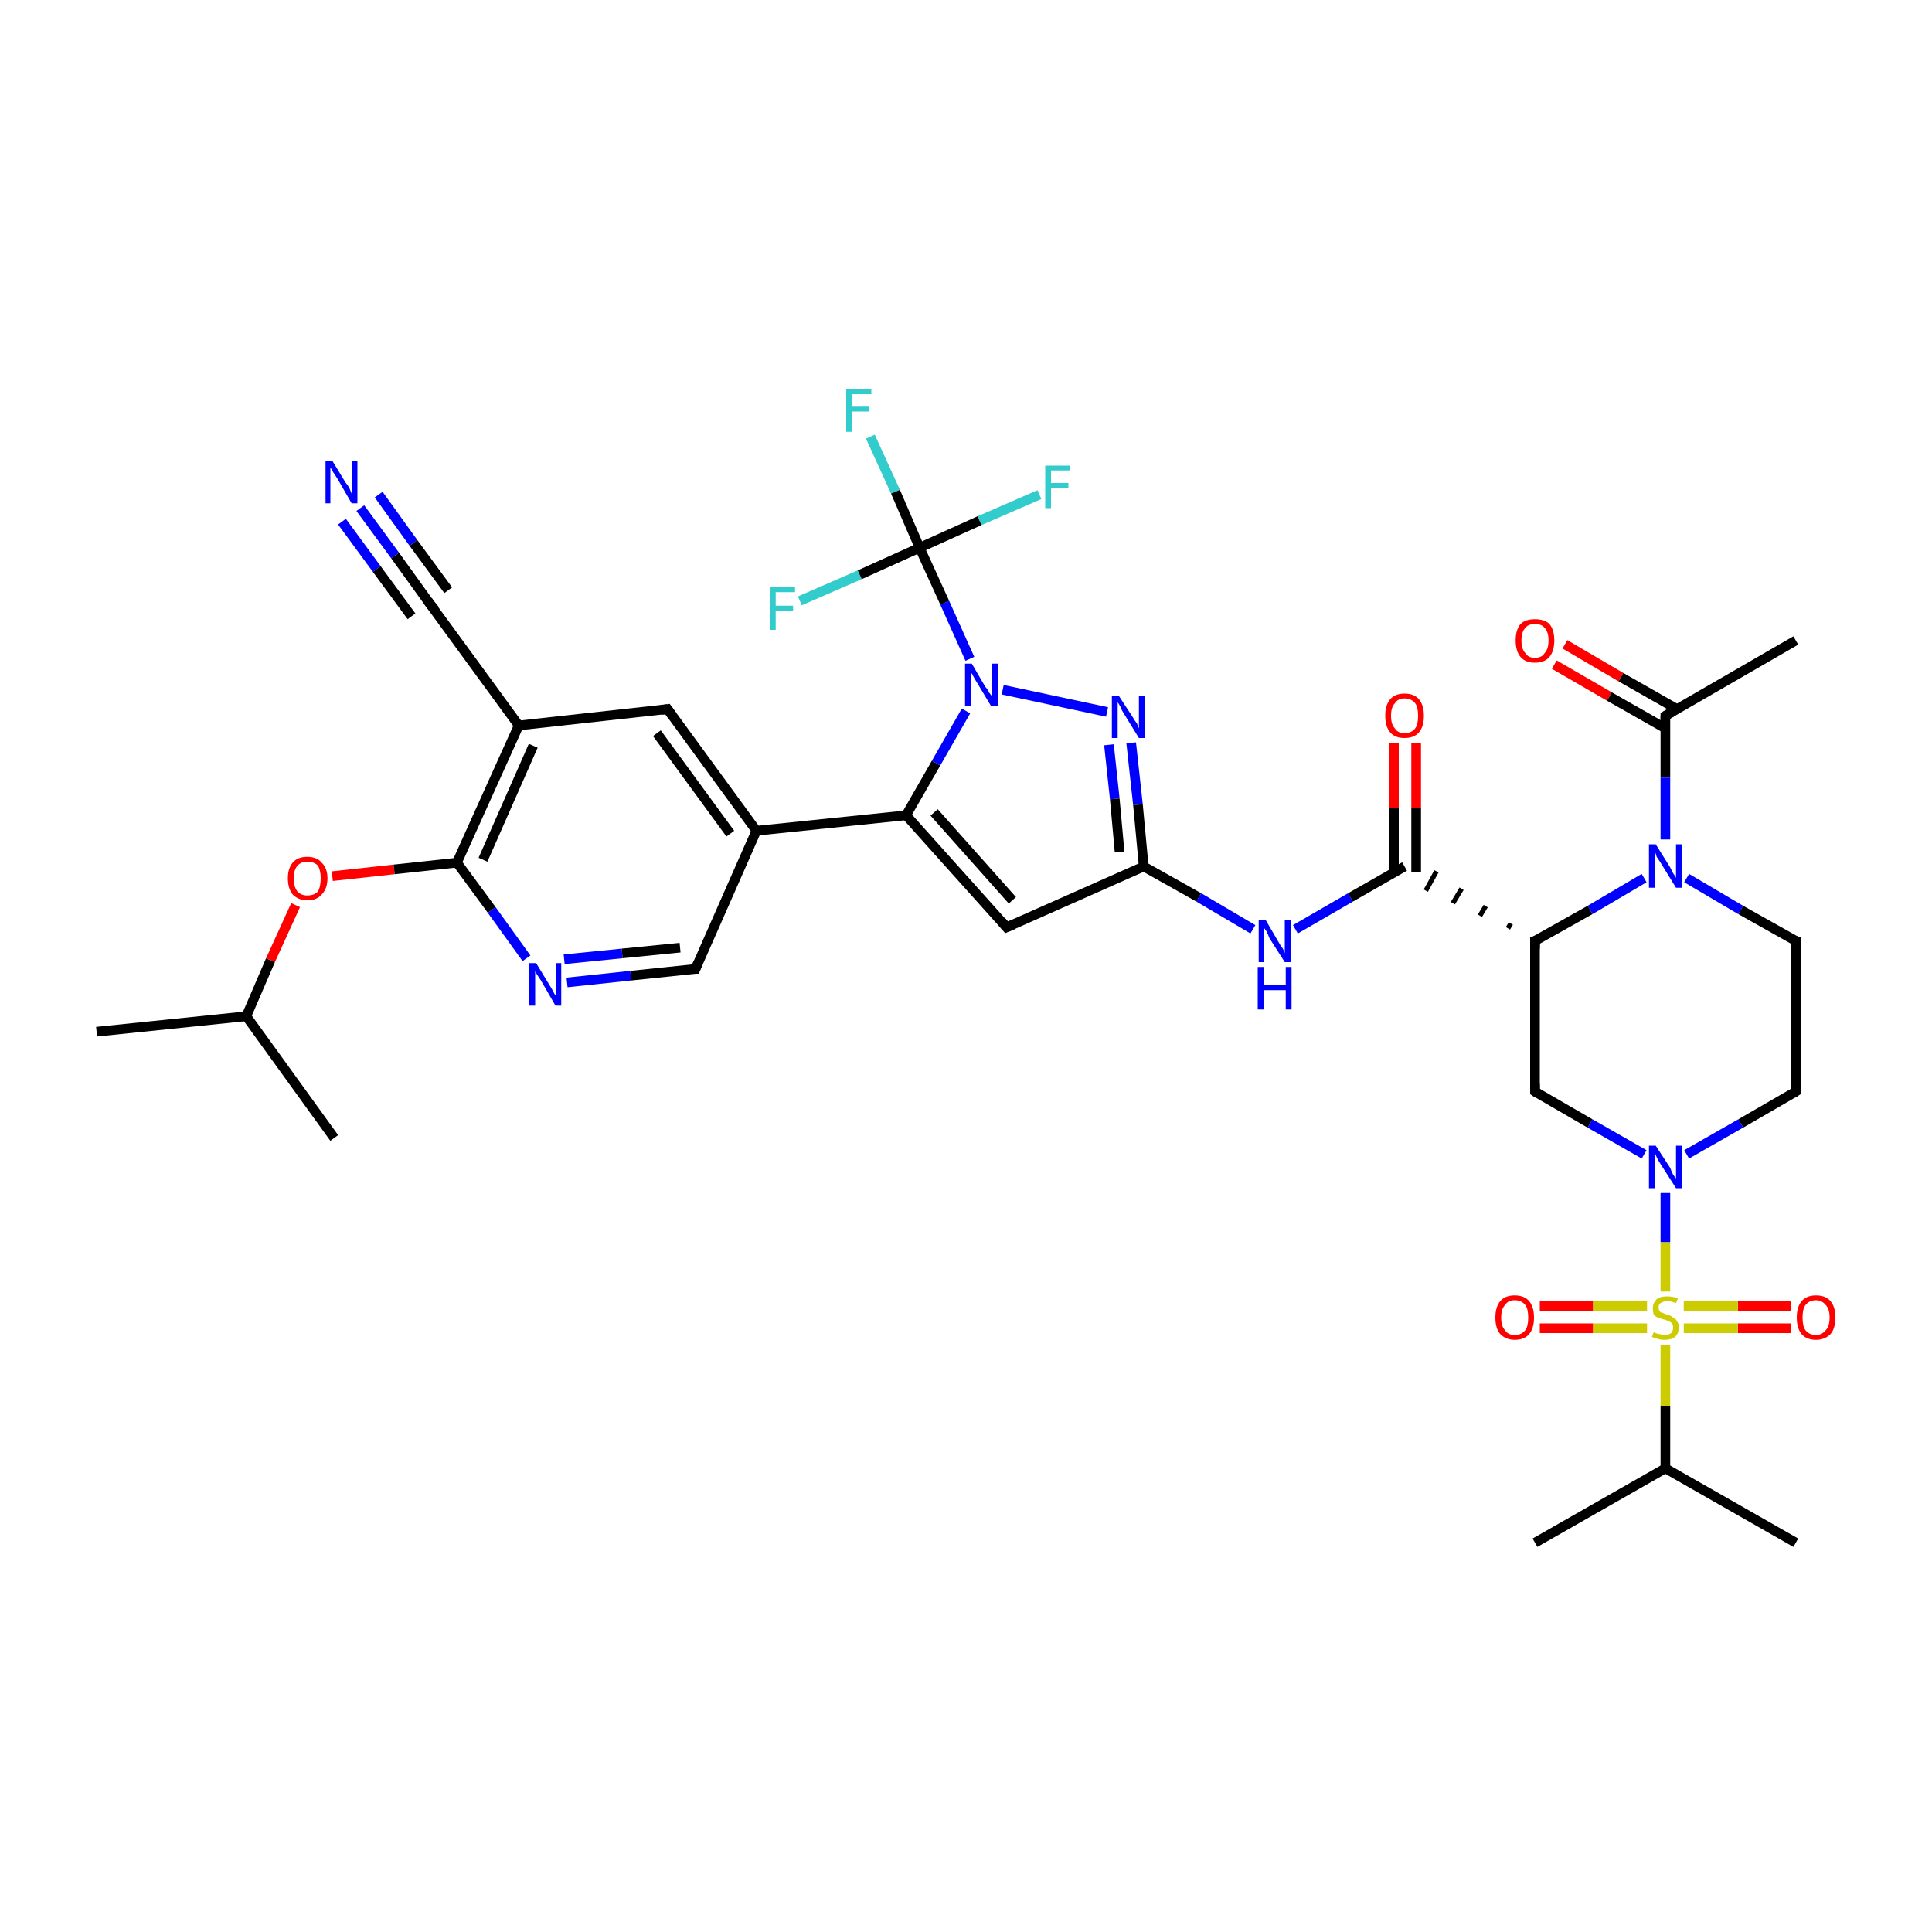 <?xml version='1.0' encoding='iso-8859-1'?>
<svg version='1.1' baseProfile='full'
              xmlns='http://www.w3.org/2000/svg'
                      xmlns:rdkit='http://www.rdkit.org/xml'
                      xmlns:xlink='http://www.w3.org/1999/xlink'
                  xml:space='preserve'
width='200px' height='200px' viewBox='0 0 200 200'>
<!-- END OF HEADER -->
<rect style='opacity:1.0;fill:#FFFFFF;stroke:none' width='200.0' height='200.0' x='0.0' y='0.0'> </rect>
<path class='bond-0 atom-21 atom-0' d='M 185.9,113.0 L 185.9,97.4' style='fill:none;fill-rule:evenodd;stroke:#000000;stroke-width:1.0px;stroke-linecap:butt;stroke-linejoin:miter;stroke-opacity:1' />
<path class='bond-1 atom-21 atom-6' d='M 185.9,113.0 L 180.2,116.3' style='fill:none;fill-rule:evenodd;stroke:#000000;stroke-width:1.0px;stroke-linecap:butt;stroke-linejoin:miter;stroke-opacity:1' />
<path class='bond-1 atom-21 atom-6' d='M 180.2,116.3 L 174.6,119.5' style='fill:none;fill-rule:evenodd;stroke:#0000FF;stroke-width:1.0px;stroke-linecap:butt;stroke-linejoin:miter;stroke-opacity:1' />
<path class='bond-2 atom-0 atom-20' d='M 185.9,97.4 L 180.2,94.2' style='fill:none;fill-rule:evenodd;stroke:#000000;stroke-width:1.0px;stroke-linecap:butt;stroke-linejoin:miter;stroke-opacity:1' />
<path class='bond-2 atom-0 atom-20' d='M 180.2,94.2 L 174.6,90.9' style='fill:none;fill-rule:evenodd;stroke:#0000FF;stroke-width:1.0px;stroke-linecap:butt;stroke-linejoin:miter;stroke-opacity:1' />
<path class='bond-3 atom-20 atom-1' d='M 170.2,90.9 L 164.6,94.2' style='fill:none;fill-rule:evenodd;stroke:#0000FF;stroke-width:1.0px;stroke-linecap:butt;stroke-linejoin:miter;stroke-opacity:1' />
<path class='bond-3 atom-20 atom-1' d='M 164.6,94.2 L 158.9,97.4' style='fill:none;fill-rule:evenodd;stroke:#000000;stroke-width:1.0px;stroke-linecap:butt;stroke-linejoin:miter;stroke-opacity:1' />
<path class='bond-4 atom-4 atom-20' d='M 172.4,74.1 L 172.4,80.5' style='fill:none;fill-rule:evenodd;stroke:#000000;stroke-width:1.0px;stroke-linecap:butt;stroke-linejoin:miter;stroke-opacity:1' />
<path class='bond-4 atom-4 atom-20' d='M 172.4,80.5 L 172.4,86.9' style='fill:none;fill-rule:evenodd;stroke:#0000FF;stroke-width:1.0px;stroke-linecap:butt;stroke-linejoin:miter;stroke-opacity:1' />
<path class='bond-5 atom-1 atom-2' d='M 158.9,97.4 L 158.9,113.0' style='fill:none;fill-rule:evenodd;stroke:#000000;stroke-width:1.0px;stroke-linecap:butt;stroke-linejoin:miter;stroke-opacity:1' />
<path class='bond-6 atom-1 atom-3' d='M 156.4,95.6 L 156.1,96.1' style='fill:none;fill-rule:evenodd;stroke:#000000;stroke-width:0.5px;stroke-linecap:butt;stroke-linejoin:miter;stroke-opacity:1' />
<path class='bond-6 atom-1 atom-3' d='M 153.8,93.8 L 153.2,94.8' style='fill:none;fill-rule:evenodd;stroke:#000000;stroke-width:0.5px;stroke-linecap:butt;stroke-linejoin:miter;stroke-opacity:1' />
<path class='bond-6 atom-1 atom-3' d='M 151.3,92.0 L 150.4,93.5' style='fill:none;fill-rule:evenodd;stroke:#000000;stroke-width:0.5px;stroke-linecap:butt;stroke-linejoin:miter;stroke-opacity:1' />
<path class='bond-6 atom-1 atom-3' d='M 148.7,90.2 L 147.6,92.2' style='fill:none;fill-rule:evenodd;stroke:#000000;stroke-width:0.5px;stroke-linecap:butt;stroke-linejoin:miter;stroke-opacity:1' />
<path class='bond-7 atom-2 atom-6' d='M 158.9,113.0 L 164.6,116.3' style='fill:none;fill-rule:evenodd;stroke:#000000;stroke-width:1.0px;stroke-linecap:butt;stroke-linejoin:miter;stroke-opacity:1' />
<path class='bond-7 atom-2 atom-6' d='M 164.6,116.3 L 170.2,119.5' style='fill:none;fill-rule:evenodd;stroke:#0000FF;stroke-width:1.0px;stroke-linecap:butt;stroke-linejoin:miter;stroke-opacity:1' />
<path class='bond-8 atom-6 atom-38' d='M 172.4,123.5 L 172.4,128.6' style='fill:none;fill-rule:evenodd;stroke:#0000FF;stroke-width:1.0px;stroke-linecap:butt;stroke-linejoin:miter;stroke-opacity:1' />
<path class='bond-8 atom-6 atom-38' d='M 172.4,128.6 L 172.4,133.7' style='fill:none;fill-rule:evenodd;stroke:#CCCC00;stroke-width:1.0px;stroke-linecap:butt;stroke-linejoin:miter;stroke-opacity:1' />
<path class='bond-9 atom-22 atom-3' d='M 146.6,76.9 L 146.6,83.6' style='fill:none;fill-rule:evenodd;stroke:#FF0000;stroke-width:1.0px;stroke-linecap:butt;stroke-linejoin:miter;stroke-opacity:1' />
<path class='bond-9 atom-22 atom-3' d='M 146.6,83.6 L 146.6,90.3' style='fill:none;fill-rule:evenodd;stroke:#000000;stroke-width:1.0px;stroke-linecap:butt;stroke-linejoin:miter;stroke-opacity:1' />
<path class='bond-9 atom-22 atom-3' d='M 144.3,76.9 L 144.3,83.6' style='fill:none;fill-rule:evenodd;stroke:#FF0000;stroke-width:1.0px;stroke-linecap:butt;stroke-linejoin:miter;stroke-opacity:1' />
<path class='bond-9 atom-22 atom-3' d='M 144.3,83.6 L 144.3,90.3' style='fill:none;fill-rule:evenodd;stroke:#000000;stroke-width:1.0px;stroke-linecap:butt;stroke-linejoin:miter;stroke-opacity:1' />
<path class='bond-10 atom-7 atom-3' d='M 134.1,96.2 L 139.8,92.9' style='fill:none;fill-rule:evenodd;stroke:#0000FF;stroke-width:1.0px;stroke-linecap:butt;stroke-linejoin:miter;stroke-opacity:1' />
<path class='bond-10 atom-7 atom-3' d='M 139.8,92.9 L 145.4,89.7' style='fill:none;fill-rule:evenodd;stroke:#000000;stroke-width:1.0px;stroke-linecap:butt;stroke-linejoin:miter;stroke-opacity:1' />
<path class='bond-11 atom-10 atom-7' d='M 118.4,89.7 L 124.1,92.9' style='fill:none;fill-rule:evenodd;stroke:#000000;stroke-width:1.0px;stroke-linecap:butt;stroke-linejoin:miter;stroke-opacity:1' />
<path class='bond-11 atom-10 atom-7' d='M 124.1,92.9 L 129.7,96.2' style='fill:none;fill-rule:evenodd;stroke:#0000FF;stroke-width:1.0px;stroke-linecap:butt;stroke-linejoin:miter;stroke-opacity:1' />
<path class='bond-12 atom-9 atom-4' d='M 162.0,66.7 L 167.8,70.1' style='fill:none;fill-rule:evenodd;stroke:#FF0000;stroke-width:1.0px;stroke-linecap:butt;stroke-linejoin:miter;stroke-opacity:1' />
<path class='bond-12 atom-9 atom-4' d='M 167.8,70.1 L 173.6,73.4' style='fill:none;fill-rule:evenodd;stroke:#000000;stroke-width:1.0px;stroke-linecap:butt;stroke-linejoin:miter;stroke-opacity:1' />
<path class='bond-12 atom-9 atom-4' d='M 160.9,68.8 L 166.6,72.1' style='fill:none;fill-rule:evenodd;stroke:#FF0000;stroke-width:1.0px;stroke-linecap:butt;stroke-linejoin:miter;stroke-opacity:1' />
<path class='bond-12 atom-9 atom-4' d='M 166.6,72.1 L 172.4,75.4' style='fill:none;fill-rule:evenodd;stroke:#000000;stroke-width:1.0px;stroke-linecap:butt;stroke-linejoin:miter;stroke-opacity:1' />
<path class='bond-13 atom-5 atom-4' d='M 185.9,66.3 L 172.4,74.1' style='fill:none;fill-rule:evenodd;stroke:#000000;stroke-width:1.0px;stroke-linecap:butt;stroke-linejoin:miter;stroke-opacity:1' />
<path class='bond-14 atom-10 atom-11' d='M 118.4,89.7 L 104.2,96.0' style='fill:none;fill-rule:evenodd;stroke:#000000;stroke-width:1.0px;stroke-linecap:butt;stroke-linejoin:miter;stroke-opacity:1' />
<path class='bond-15 atom-33 atom-10' d='M 117.1,76.9 L 117.8,83.3' style='fill:none;fill-rule:evenodd;stroke:#0000FF;stroke-width:1.0px;stroke-linecap:butt;stroke-linejoin:miter;stroke-opacity:1' />
<path class='bond-15 atom-33 atom-10' d='M 117.8,83.3 L 118.4,89.7' style='fill:none;fill-rule:evenodd;stroke:#000000;stroke-width:1.0px;stroke-linecap:butt;stroke-linejoin:miter;stroke-opacity:1' />
<path class='bond-15 atom-33 atom-10' d='M 114.8,77.1 L 115.4,82.7' style='fill:none;fill-rule:evenodd;stroke:#0000FF;stroke-width:1.0px;stroke-linecap:butt;stroke-linejoin:miter;stroke-opacity:1' />
<path class='bond-15 atom-33 atom-10' d='M 115.4,82.7 L 115.9,88.2' style='fill:none;fill-rule:evenodd;stroke:#000000;stroke-width:1.0px;stroke-linecap:butt;stroke-linejoin:miter;stroke-opacity:1' />
<path class='bond-16 atom-11 atom-12' d='M 104.2,96.0 L 93.8,84.4' style='fill:none;fill-rule:evenodd;stroke:#000000;stroke-width:1.0px;stroke-linecap:butt;stroke-linejoin:miter;stroke-opacity:1' />
<path class='bond-16 atom-11 atom-12' d='M 104.8,93.2 L 96.7,84.1' style='fill:none;fill-rule:evenodd;stroke:#000000;stroke-width:1.0px;stroke-linecap:butt;stroke-linejoin:miter;stroke-opacity:1' />
<path class='bond-17 atom-12 atom-8' d='M 93.8,84.4 L 96.9,79.0' style='fill:none;fill-rule:evenodd;stroke:#000000;stroke-width:1.0px;stroke-linecap:butt;stroke-linejoin:miter;stroke-opacity:1' />
<path class='bond-17 atom-12 atom-8' d='M 96.9,79.0 L 100.0,73.6' style='fill:none;fill-rule:evenodd;stroke:#0000FF;stroke-width:1.0px;stroke-linecap:butt;stroke-linejoin:miter;stroke-opacity:1' />
<path class='bond-18 atom-14 atom-12' d='M 78.3,86.0 L 93.8,84.4' style='fill:none;fill-rule:evenodd;stroke:#000000;stroke-width:1.0px;stroke-linecap:butt;stroke-linejoin:miter;stroke-opacity:1' />
<path class='bond-19 atom-8 atom-33' d='M 103.8,71.4 L 114.6,73.7' style='fill:none;fill-rule:evenodd;stroke:#0000FF;stroke-width:1.0px;stroke-linecap:butt;stroke-linejoin:miter;stroke-opacity:1' />
<path class='bond-20 atom-13 atom-8' d='M 95.2,56.7 L 97.8,62.4' style='fill:none;fill-rule:evenodd;stroke:#000000;stroke-width:1.0px;stroke-linecap:butt;stroke-linejoin:miter;stroke-opacity:1' />
<path class='bond-20 atom-13 atom-8' d='M 97.8,62.4 L 100.4,68.2' style='fill:none;fill-rule:evenodd;stroke:#0000FF;stroke-width:1.0px;stroke-linecap:butt;stroke-linejoin:miter;stroke-opacity:1' />
<path class='bond-21 atom-30 atom-13' d='M 90.1,45.2 L 92.7,50.9' style='fill:none;fill-rule:evenodd;stroke:#33CCCC;stroke-width:1.0px;stroke-linecap:butt;stroke-linejoin:miter;stroke-opacity:1' />
<path class='bond-21 atom-30 atom-13' d='M 92.7,50.9 L 95.2,56.7' style='fill:none;fill-rule:evenodd;stroke:#000000;stroke-width:1.0px;stroke-linecap:butt;stroke-linejoin:miter;stroke-opacity:1' />
<path class='bond-22 atom-31 atom-13' d='M 107.6,51.2 L 101.4,53.9' style='fill:none;fill-rule:evenodd;stroke:#33CCCC;stroke-width:1.0px;stroke-linecap:butt;stroke-linejoin:miter;stroke-opacity:1' />
<path class='bond-22 atom-31 atom-13' d='M 101.4,53.9 L 95.2,56.7' style='fill:none;fill-rule:evenodd;stroke:#000000;stroke-width:1.0px;stroke-linecap:butt;stroke-linejoin:miter;stroke-opacity:1' />
<path class='bond-23 atom-32 atom-13' d='M 82.8,62.2 L 89.0,59.5' style='fill:none;fill-rule:evenodd;stroke:#33CCCC;stroke-width:1.0px;stroke-linecap:butt;stroke-linejoin:miter;stroke-opacity:1' />
<path class='bond-23 atom-32 atom-13' d='M 89.0,59.5 L 95.2,56.7' style='fill:none;fill-rule:evenodd;stroke:#000000;stroke-width:1.0px;stroke-linecap:butt;stroke-linejoin:miter;stroke-opacity:1' />
<path class='bond-24 atom-14 atom-15' d='M 78.3,86.0 L 69.1,73.4' style='fill:none;fill-rule:evenodd;stroke:#000000;stroke-width:1.0px;stroke-linecap:butt;stroke-linejoin:miter;stroke-opacity:1' />
<path class='bond-24 atom-14 atom-15' d='M 75.6,86.3 L 68.0,75.9' style='fill:none;fill-rule:evenodd;stroke:#000000;stroke-width:1.0px;stroke-linecap:butt;stroke-linejoin:miter;stroke-opacity:1' />
<path class='bond-25 atom-18 atom-14' d='M 72.0,100.3 L 78.3,86.0' style='fill:none;fill-rule:evenodd;stroke:#000000;stroke-width:1.0px;stroke-linecap:butt;stroke-linejoin:miter;stroke-opacity:1' />
<path class='bond-26 atom-15 atom-16' d='M 69.1,73.4 L 53.7,75.1' style='fill:none;fill-rule:evenodd;stroke:#000000;stroke-width:1.0px;stroke-linecap:butt;stroke-linejoin:miter;stroke-opacity:1' />
<path class='bond-27 atom-16 atom-17' d='M 53.7,75.1 L 47.3,89.3' style='fill:none;fill-rule:evenodd;stroke:#000000;stroke-width:1.0px;stroke-linecap:butt;stroke-linejoin:miter;stroke-opacity:1' />
<path class='bond-27 atom-16 atom-17' d='M 55.2,77.2 L 50.0,89.0' style='fill:none;fill-rule:evenodd;stroke:#000000;stroke-width:1.0px;stroke-linecap:butt;stroke-linejoin:miter;stroke-opacity:1' />
<path class='bond-28 atom-23 atom-16' d='M 44.5,62.5 L 53.7,75.1' style='fill:none;fill-rule:evenodd;stroke:#000000;stroke-width:1.0px;stroke-linecap:butt;stroke-linejoin:miter;stroke-opacity:1' />
<path class='bond-29 atom-17 atom-34' d='M 47.3,89.3 L 50.9,94.2' style='fill:none;fill-rule:evenodd;stroke:#000000;stroke-width:1.0px;stroke-linecap:butt;stroke-linejoin:miter;stroke-opacity:1' />
<path class='bond-29 atom-17 atom-34' d='M 50.9,94.2 L 54.5,99.2' style='fill:none;fill-rule:evenodd;stroke:#0000FF;stroke-width:1.0px;stroke-linecap:butt;stroke-linejoin:miter;stroke-opacity:1' />
<path class='bond-30 atom-19 atom-17' d='M 34.4,90.7 L 40.8,90.0' style='fill:none;fill-rule:evenodd;stroke:#FF0000;stroke-width:1.0px;stroke-linecap:butt;stroke-linejoin:miter;stroke-opacity:1' />
<path class='bond-30 atom-19 atom-17' d='M 40.8,90.0 L 47.3,89.3' style='fill:none;fill-rule:evenodd;stroke:#000000;stroke-width:1.0px;stroke-linecap:butt;stroke-linejoin:miter;stroke-opacity:1' />
<path class='bond-31 atom-34 atom-18' d='M 58.7,101.7 L 65.3,101.0' style='fill:none;fill-rule:evenodd;stroke:#0000FF;stroke-width:1.0px;stroke-linecap:butt;stroke-linejoin:miter;stroke-opacity:1' />
<path class='bond-31 atom-34 atom-18' d='M 65.3,101.0 L 72.0,100.3' style='fill:none;fill-rule:evenodd;stroke:#000000;stroke-width:1.0px;stroke-linecap:butt;stroke-linejoin:miter;stroke-opacity:1' />
<path class='bond-31 atom-34 atom-18' d='M 58.4,99.3 L 64.4,98.7' style='fill:none;fill-rule:evenodd;stroke:#0000FF;stroke-width:1.0px;stroke-linecap:butt;stroke-linejoin:miter;stroke-opacity:1' />
<path class='bond-31 atom-34 atom-18' d='M 64.4,98.7 L 70.4,98.1' style='fill:none;fill-rule:evenodd;stroke:#000000;stroke-width:1.0px;stroke-linecap:butt;stroke-linejoin:miter;stroke-opacity:1' />
<path class='bond-32 atom-35 atom-23' d='M 37.3,52.6 L 40.9,57.5' style='fill:none;fill-rule:evenodd;stroke:#0000FF;stroke-width:1.0px;stroke-linecap:butt;stroke-linejoin:miter;stroke-opacity:1' />
<path class='bond-32 atom-35 atom-23' d='M 40.9,57.5 L 44.5,62.5' style='fill:none;fill-rule:evenodd;stroke:#000000;stroke-width:1.0px;stroke-linecap:butt;stroke-linejoin:miter;stroke-opacity:1' />
<path class='bond-32 atom-35 atom-23' d='M 39.2,51.2 L 42.8,56.2' style='fill:none;fill-rule:evenodd;stroke:#0000FF;stroke-width:1.0px;stroke-linecap:butt;stroke-linejoin:miter;stroke-opacity:1' />
<path class='bond-32 atom-35 atom-23' d='M 42.8,56.2 L 46.4,61.1' style='fill:none;fill-rule:evenodd;stroke:#000000;stroke-width:1.0px;stroke-linecap:butt;stroke-linejoin:miter;stroke-opacity:1' />
<path class='bond-32 atom-35 atom-23' d='M 35.4,54.0 L 39.0,58.9' style='fill:none;fill-rule:evenodd;stroke:#0000FF;stroke-width:1.0px;stroke-linecap:butt;stroke-linejoin:miter;stroke-opacity:1' />
<path class='bond-32 atom-35 atom-23' d='M 39.0,58.9 L 42.6,63.8' style='fill:none;fill-rule:evenodd;stroke:#000000;stroke-width:1.0px;stroke-linecap:butt;stroke-linejoin:miter;stroke-opacity:1' />
<path class='bond-33 atom-24 atom-19' d='M 25.5,105.2 L 28.0,99.4' style='fill:none;fill-rule:evenodd;stroke:#000000;stroke-width:1.0px;stroke-linecap:butt;stroke-linejoin:miter;stroke-opacity:1' />
<path class='bond-33 atom-24 atom-19' d='M 28.0,99.4 L 30.6,93.7' style='fill:none;fill-rule:evenodd;stroke:#FF0000;stroke-width:1.0px;stroke-linecap:butt;stroke-linejoin:miter;stroke-opacity:1' />
<path class='bond-34 atom-25 atom-24' d='M 10.0,106.8 L 25.5,105.2' style='fill:none;fill-rule:evenodd;stroke:#000000;stroke-width:1.0px;stroke-linecap:butt;stroke-linejoin:miter;stroke-opacity:1' />
<path class='bond-35 atom-26 atom-24' d='M 34.6,117.8 L 25.5,105.2' style='fill:none;fill-rule:evenodd;stroke:#000000;stroke-width:1.0px;stroke-linecap:butt;stroke-linejoin:miter;stroke-opacity:1' />
<path class='bond-36 atom-27 atom-38' d='M 172.4,152.0 L 172.4,145.6' style='fill:none;fill-rule:evenodd;stroke:#000000;stroke-width:1.0px;stroke-linecap:butt;stroke-linejoin:miter;stroke-opacity:1' />
<path class='bond-36 atom-27 atom-38' d='M 172.4,145.6 L 172.4,139.2' style='fill:none;fill-rule:evenodd;stroke:#CCCC00;stroke-width:1.0px;stroke-linecap:butt;stroke-linejoin:miter;stroke-opacity:1' />
<path class='bond-37 atom-36 atom-38' d='M 185.4,137.5 L 179.9,137.5' style='fill:none;fill-rule:evenodd;stroke:#FF0000;stroke-width:1.0px;stroke-linecap:butt;stroke-linejoin:miter;stroke-opacity:1' />
<path class='bond-37 atom-36 atom-38' d='M 179.9,137.5 L 174.3,137.5' style='fill:none;fill-rule:evenodd;stroke:#CCCC00;stroke-width:1.0px;stroke-linecap:butt;stroke-linejoin:miter;stroke-opacity:1' />
<path class='bond-37 atom-36 atom-38' d='M 185.4,135.2 L 179.9,135.2' style='fill:none;fill-rule:evenodd;stroke:#FF0000;stroke-width:1.0px;stroke-linecap:butt;stroke-linejoin:miter;stroke-opacity:1' />
<path class='bond-37 atom-36 atom-38' d='M 179.9,135.2 L 174.3,135.2' style='fill:none;fill-rule:evenodd;stroke:#CCCC00;stroke-width:1.0px;stroke-linecap:butt;stroke-linejoin:miter;stroke-opacity:1' />
<path class='bond-38 atom-38 atom-37' d='M 170.5,135.2 L 164.9,135.2' style='fill:none;fill-rule:evenodd;stroke:#CCCC00;stroke-width:1.0px;stroke-linecap:butt;stroke-linejoin:miter;stroke-opacity:1' />
<path class='bond-38 atom-38 atom-37' d='M 164.9,135.2 L 159.4,135.2' style='fill:none;fill-rule:evenodd;stroke:#FF0000;stroke-width:1.0px;stroke-linecap:butt;stroke-linejoin:miter;stroke-opacity:1' />
<path class='bond-38 atom-38 atom-37' d='M 170.5,137.5 L 164.9,137.5' style='fill:none;fill-rule:evenodd;stroke:#CCCC00;stroke-width:1.0px;stroke-linecap:butt;stroke-linejoin:miter;stroke-opacity:1' />
<path class='bond-38 atom-38 atom-37' d='M 164.9,137.5 L 159.4,137.5' style='fill:none;fill-rule:evenodd;stroke:#FF0000;stroke-width:1.0px;stroke-linecap:butt;stroke-linejoin:miter;stroke-opacity:1' />
<path class='bond-39 atom-28 atom-27' d='M 185.9,159.7 L 172.4,152.0' style='fill:none;fill-rule:evenodd;stroke:#000000;stroke-width:1.0px;stroke-linecap:butt;stroke-linejoin:miter;stroke-opacity:1' />
<path class='bond-40 atom-29 atom-27' d='M 158.9,159.7 L 172.4,152.0' style='fill:none;fill-rule:evenodd;stroke:#000000;stroke-width:1.0px;stroke-linecap:butt;stroke-linejoin:miter;stroke-opacity:1' />
<path d='M 185.9,98.2 L 185.9,97.4 L 185.6,97.3' style='fill:none;stroke:#000000;stroke-width:1.0px;stroke-linecap:butt;stroke-linejoin:miter;stroke-miterlimit:10;stroke-opacity:1;' />
<path d='M 159.2,97.3 L 158.9,97.4 L 158.9,98.2' style='fill:none;stroke:#000000;stroke-width:1.0px;stroke-linecap:butt;stroke-linejoin:miter;stroke-miterlimit:10;stroke-opacity:1;' />
<path d='M 158.9,112.2 L 158.9,113.0 L 159.2,113.2' style='fill:none;stroke:#000000;stroke-width:1.0px;stroke-linecap:butt;stroke-linejoin:miter;stroke-miterlimit:10;stroke-opacity:1;' />
<path d='M 172.4,74.4 L 172.4,74.1 L 173.1,73.7' style='fill:none;stroke:#000000;stroke-width:1.0px;stroke-linecap:butt;stroke-linejoin:miter;stroke-miterlimit:10;stroke-opacity:1;' />
<path d='M 104.9,95.7 L 104.2,96.0 L 103.7,95.4' style='fill:none;stroke:#000000;stroke-width:1.0px;stroke-linecap:butt;stroke-linejoin:miter;stroke-miterlimit:10;stroke-opacity:1;' />
<path d='M 69.6,74.1 L 69.1,73.4 L 68.4,73.5' style='fill:none;stroke:#000000;stroke-width:1.0px;stroke-linecap:butt;stroke-linejoin:miter;stroke-miterlimit:10;stroke-opacity:1;' />
<path d='M 72.3,99.6 L 72.0,100.3 L 71.6,100.3' style='fill:none;stroke:#000000;stroke-width:1.0px;stroke-linecap:butt;stroke-linejoin:miter;stroke-miterlimit:10;stroke-opacity:1;' />
<path d='M 185.9,112.2 L 185.9,113.0 L 185.6,113.2' style='fill:none;stroke:#000000;stroke-width:1.0px;stroke-linecap:butt;stroke-linejoin:miter;stroke-miterlimit:10;stroke-opacity:1;' />
<path d='M 45.0,63.1 L 44.5,62.5 L 44.3,62.2' style='fill:none;stroke:#000000;stroke-width:1.0px;stroke-linecap:butt;stroke-linejoin:miter;stroke-miterlimit:10;stroke-opacity:1;' />
<path class='atom-6' d='M 171.4 118.6
L 172.9 120.9
Q 173.0 121.2, 173.2 121.6
Q 173.5 122.0, 173.5 122.0
L 173.5 118.6
L 174.1 118.6
L 174.1 123.0
L 173.5 123.0
L 171.9 120.5
Q 171.7 120.2, 171.5 119.8
Q 171.4 119.5, 171.3 119.4
L 171.3 123.0
L 170.7 123.0
L 170.7 118.6
L 171.4 118.6
' fill='#0000FF'/>
<path class='atom-7' d='M 131.0 95.2
L 132.4 97.6
Q 132.5 97.8, 132.8 98.2
Q 133.0 98.6, 133.0 98.7
L 133.0 95.2
L 133.6 95.2
L 133.6 99.6
L 133.0 99.6
L 131.4 97.1
Q 131.3 96.8, 131.1 96.4
Q 130.9 96.1, 130.8 96.0
L 130.8 99.6
L 130.3 99.6
L 130.3 95.2
L 131.0 95.2
' fill='#0000FF'/>
<path class='atom-7' d='M 130.2 100.1
L 130.8 100.1
L 130.8 102.0
L 133.1 102.0
L 133.1 100.1
L 133.7 100.1
L 133.7 104.5
L 133.1 104.5
L 133.1 102.5
L 130.8 102.5
L 130.8 104.5
L 130.2 104.5
L 130.2 100.1
' fill='#0000FF'/>
<path class='atom-8' d='M 100.6 68.7
L 102.0 71.1
Q 102.2 71.3, 102.4 71.7
Q 102.7 72.1, 102.7 72.1
L 102.7 68.7
L 103.3 68.7
L 103.3 73.1
L 102.6 73.1
L 101.1 70.6
Q 100.9 70.3, 100.7 69.9
Q 100.5 69.6, 100.5 69.5
L 100.5 73.1
L 99.9 73.1
L 99.9 68.7
L 100.6 68.7
' fill='#0000FF'/>
<path class='atom-9' d='M 156.9 66.3
Q 156.9 65.2, 157.4 64.6
Q 157.9 64.1, 158.9 64.1
Q 159.9 64.1, 160.4 64.6
Q 160.9 65.2, 160.9 66.3
Q 160.9 67.4, 160.4 68.0
Q 159.9 68.6, 158.9 68.6
Q 157.9 68.6, 157.4 68.0
Q 156.9 67.4, 156.9 66.3
M 158.9 68.1
Q 159.6 68.1, 159.9 67.6
Q 160.3 67.2, 160.3 66.3
Q 160.3 65.4, 159.9 65.0
Q 159.6 64.6, 158.9 64.6
Q 158.2 64.6, 157.9 65.0
Q 157.5 65.4, 157.5 66.3
Q 157.5 67.2, 157.9 67.6
Q 158.2 68.1, 158.9 68.1
' fill='#FF0000'/>
<path class='atom-19' d='M 29.8 90.9
Q 29.8 89.9, 30.3 89.3
Q 30.8 88.7, 31.8 88.7
Q 32.8 88.7, 33.3 89.3
Q 33.9 89.9, 33.9 90.9
Q 33.9 92.0, 33.3 92.6
Q 32.8 93.2, 31.8 93.2
Q 30.9 93.2, 30.3 92.6
Q 29.8 92.0, 29.8 90.9
M 31.8 92.7
Q 32.5 92.7, 32.9 92.3
Q 33.2 91.8, 33.2 90.9
Q 33.2 90.1, 32.9 89.6
Q 32.5 89.2, 31.8 89.2
Q 31.2 89.2, 30.8 89.6
Q 30.4 90.1, 30.4 90.9
Q 30.4 91.8, 30.8 92.3
Q 31.2 92.7, 31.8 92.7
' fill='#FF0000'/>
<path class='atom-20' d='M 171.4 87.4
L 172.9 89.8
Q 173.0 90.0, 173.2 90.4
Q 173.5 90.8, 173.5 90.9
L 173.5 87.4
L 174.1 87.4
L 174.1 91.9
L 173.5 91.9
L 171.9 89.3
Q 171.7 89.0, 171.5 88.7
Q 171.4 88.3, 171.3 88.2
L 171.3 91.9
L 170.7 91.9
L 170.7 87.4
L 171.4 87.4
' fill='#0000FF'/>
<path class='atom-22' d='M 143.4 74.1
Q 143.4 73.0, 143.9 72.4
Q 144.4 71.8, 145.4 71.8
Q 146.4 71.8, 146.9 72.4
Q 147.4 73.0, 147.4 74.1
Q 147.4 75.2, 146.9 75.8
Q 146.4 76.4, 145.4 76.4
Q 144.4 76.4, 143.9 75.8
Q 143.4 75.2, 143.4 74.1
M 145.4 75.9
Q 146.1 75.9, 146.5 75.4
Q 146.8 75.0, 146.8 74.1
Q 146.8 73.2, 146.5 72.8
Q 146.1 72.3, 145.4 72.3
Q 144.7 72.3, 144.4 72.8
Q 144.0 73.2, 144.0 74.1
Q 144.0 75.0, 144.4 75.4
Q 144.7 75.9, 145.4 75.9
' fill='#FF0000'/>
<path class='atom-30' d='M 87.6 40.3
L 90.2 40.3
L 90.2 40.8
L 88.2 40.8
L 88.2 42.1
L 90.0 42.1
L 90.0 42.6
L 88.2 42.6
L 88.2 44.7
L 87.6 44.7
L 87.6 40.3
' fill='#33CCCC'/>
<path class='atom-31' d='M 108.2 48.2
L 110.8 48.2
L 110.8 48.7
L 108.8 48.7
L 108.8 50.0
L 110.6 50.0
L 110.6 50.5
L 108.8 50.5
L 108.8 52.6
L 108.2 52.6
L 108.2 48.2
' fill='#33CCCC'/>
<path class='atom-32' d='M 79.7 60.8
L 82.3 60.8
L 82.3 61.3
L 80.3 61.3
L 80.3 62.7
L 82.1 62.7
L 82.1 63.2
L 80.3 63.2
L 80.3 65.2
L 79.7 65.2
L 79.7 60.8
' fill='#33CCCC'/>
<path class='atom-33' d='M 115.8 72.0
L 117.3 74.3
Q 117.4 74.5, 117.7 74.9
Q 117.9 75.4, 117.9 75.4
L 117.9 72.0
L 118.5 72.0
L 118.5 76.4
L 117.9 76.4
L 116.3 73.8
Q 116.1 73.5, 116.0 73.2
Q 115.8 72.8, 115.7 72.7
L 115.7 76.4
L 115.1 76.4
L 115.1 72.0
L 115.8 72.0
' fill='#0000FF'/>
<path class='atom-34' d='M 55.5 99.7
L 56.9 102.0
Q 57.1 102.3, 57.3 102.7
Q 57.5 103.1, 57.6 103.1
L 57.6 99.7
L 58.1 99.7
L 58.1 104.1
L 57.5 104.1
L 56.0 101.5
Q 55.8 101.2, 55.6 100.9
Q 55.4 100.6, 55.4 100.5
L 55.4 104.1
L 54.8 104.1
L 54.8 99.7
L 55.5 99.7
' fill='#0000FF'/>
<path class='atom-35' d='M 34.4 47.7
L 35.8 50.0
Q 36.0 50.2, 36.2 50.6
Q 36.4 51.1, 36.4 51.1
L 36.4 47.7
L 37.0 47.7
L 37.0 52.1
L 36.4 52.1
L 34.9 49.5
Q 34.7 49.2, 34.5 48.9
Q 34.3 48.5, 34.2 48.4
L 34.2 52.1
L 33.7 52.1
L 33.7 47.7
L 34.4 47.7
' fill='#0000FF'/>
<path class='atom-36' d='M 186.0 136.4
Q 186.0 135.3, 186.5 134.7
Q 187.0 134.1, 188.0 134.1
Q 189.0 134.1, 189.5 134.7
Q 190.0 135.3, 190.0 136.4
Q 190.0 137.5, 189.5 138.1
Q 188.9 138.7, 188.0 138.7
Q 187.0 138.7, 186.5 138.1
Q 186.0 137.5, 186.0 136.4
M 188.0 138.2
Q 188.6 138.2, 189.0 137.7
Q 189.4 137.3, 189.4 136.4
Q 189.4 135.5, 189.0 135.1
Q 188.6 134.6, 188.0 134.6
Q 187.3 134.6, 186.9 135.1
Q 186.6 135.5, 186.6 136.4
Q 186.6 137.3, 186.9 137.7
Q 187.3 138.2, 188.0 138.2
' fill='#FF0000'/>
<path class='atom-37' d='M 154.8 136.4
Q 154.8 135.3, 155.3 134.7
Q 155.8 134.1, 156.8 134.1
Q 157.8 134.1, 158.3 134.7
Q 158.8 135.3, 158.8 136.4
Q 158.8 137.5, 158.3 138.1
Q 157.8 138.7, 156.8 138.7
Q 155.9 138.7, 155.3 138.1
Q 154.8 137.5, 154.8 136.4
M 156.8 138.2
Q 157.5 138.2, 157.9 137.7
Q 158.2 137.3, 158.2 136.4
Q 158.2 135.5, 157.9 135.1
Q 157.5 134.6, 156.8 134.6
Q 156.1 134.6, 155.8 135.1
Q 155.4 135.5, 155.4 136.4
Q 155.4 137.3, 155.8 137.7
Q 156.1 138.2, 156.8 138.2
' fill='#FF0000'/>
<path class='atom-38' d='M 171.2 137.9
Q 171.2 137.9, 171.4 138.0
Q 171.6 138.1, 171.8 138.1
Q 172.1 138.2, 172.3 138.2
Q 172.7 138.2, 173.0 138.0
Q 173.2 137.8, 173.2 137.4
Q 173.2 137.2, 173.1 137.0
Q 173.0 136.9, 172.8 136.8
Q 172.6 136.7, 172.3 136.6
Q 171.9 136.5, 171.6 136.4
Q 171.4 136.3, 171.2 136.1
Q 171.1 135.8, 171.1 135.4
Q 171.1 134.9, 171.5 134.5
Q 171.8 134.2, 172.6 134.2
Q 173.1 134.2, 173.7 134.4
L 173.5 134.9
Q 173.0 134.7, 172.6 134.7
Q 172.2 134.7, 171.9 134.9
Q 171.7 135.0, 171.7 135.3
Q 171.7 135.6, 171.8 135.7
Q 171.9 135.9, 172.1 135.9
Q 172.3 136.0, 172.6 136.1
Q 173.0 136.2, 173.2 136.4
Q 173.5 136.5, 173.6 136.8
Q 173.8 137.0, 173.8 137.4
Q 173.8 138.0, 173.4 138.4
Q 173.0 138.7, 172.3 138.7
Q 171.9 138.7, 171.6 138.6
Q 171.3 138.5, 171.0 138.4
L 171.2 137.9
' fill='#CCCC00'/>
</svg>
